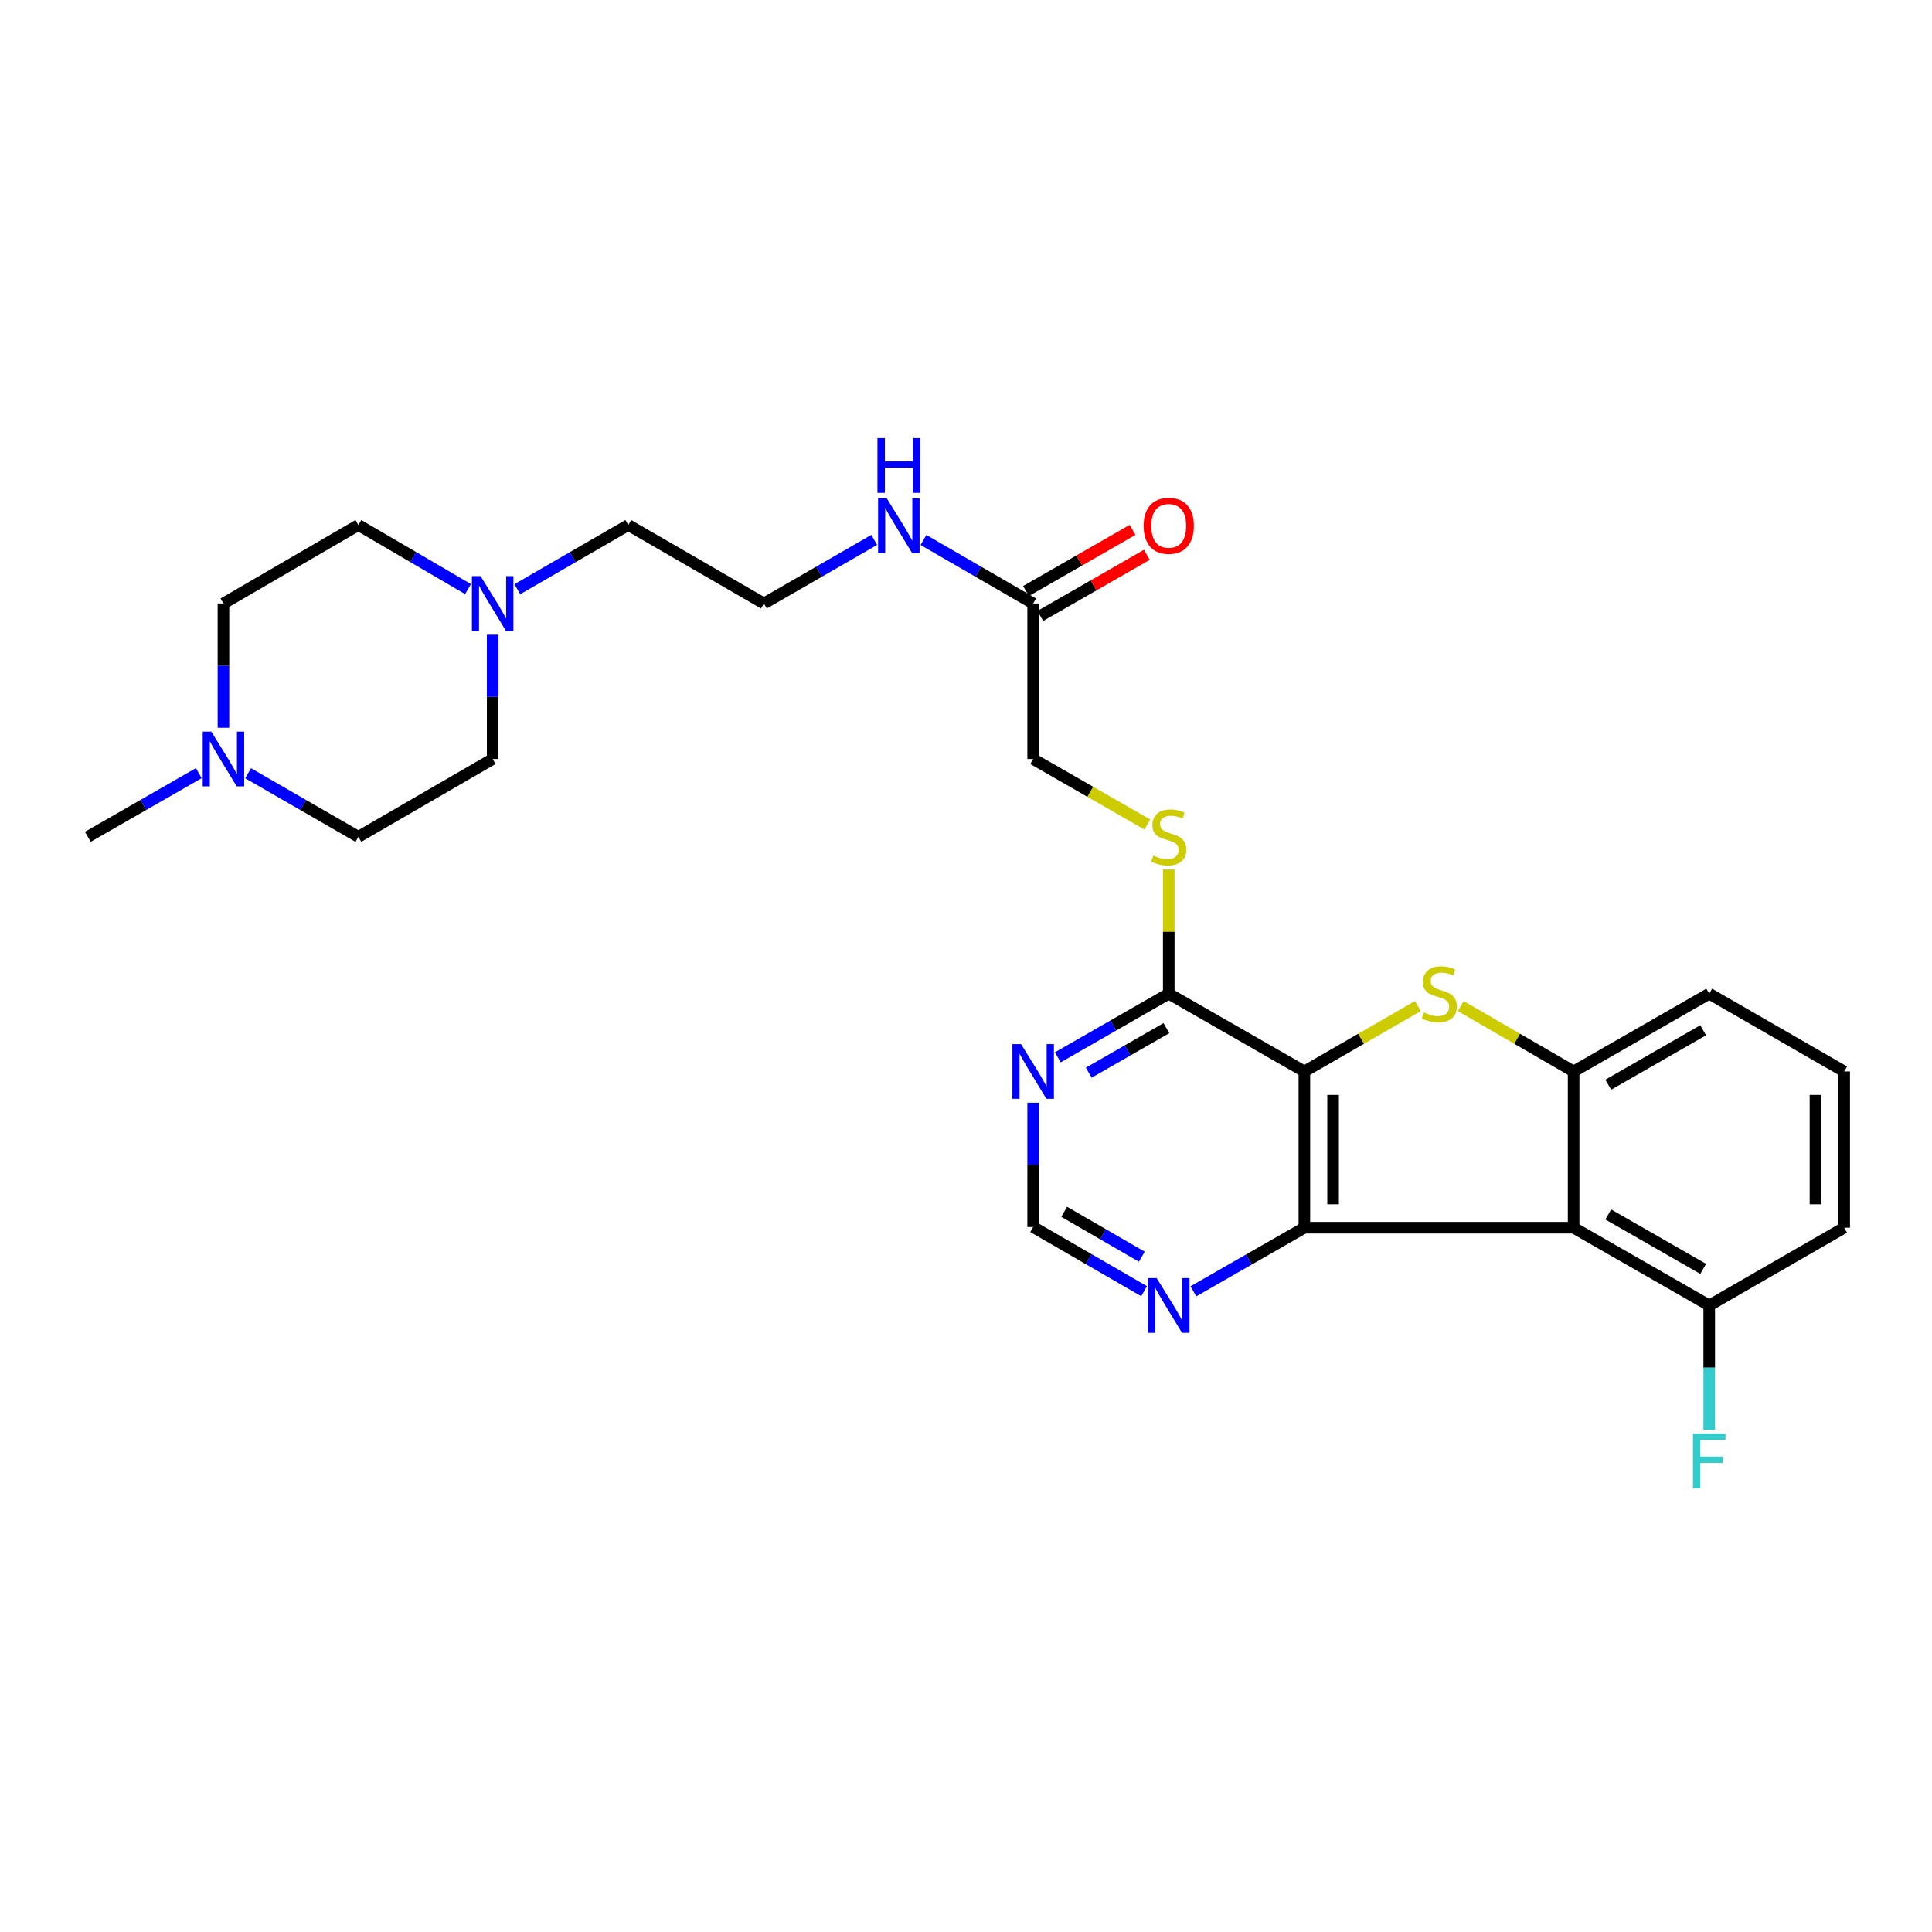 <?xml version='1.0' encoding='iso-8859-1'?>
<svg version='1.1' baseProfile='full'
              xmlns='http://www.w3.org/2000/svg'
                      xmlns:rdkit='http://www.rdkit.org/xml'
                      xmlns:xlink='http://www.w3.org/1999/xlink'
                  xml:space='preserve'
width='1000px' height='1000px' viewBox='0 0 1000 1000'>
<!-- END OF HEADER -->
<rect style='opacity:1.0;fill:#FFFFFF;stroke:none' width='1000' height='1000' x='0' y='0'> </rect>
<path class='bond-0' d='M 675.141,554.587 L 675.141,635.465' style='fill:none;fill-rule:evenodd;stroke:#000000;stroke-width:6px;stroke-linecap:butt;stroke-linejoin:miter;stroke-opacity:1' />
<path class='bond-0' d='M 690.004,566.719 L 690.004,623.333' style='fill:none;fill-rule:evenodd;stroke:#000000;stroke-width:6px;stroke-linecap:butt;stroke-linejoin:miter;stroke-opacity:1' />
<path class='bond-1' d='M 675.141,554.587 L 704.517,537.654' style='fill:none;fill-rule:evenodd;stroke:#000000;stroke-width:6px;stroke-linecap:butt;stroke-linejoin:miter;stroke-opacity:1' />
<path class='bond-1' d='M 704.517,537.654 L 733.893,520.721' style='fill:none;fill-rule:evenodd;stroke:#CCCC00;stroke-width:6px;stroke-linecap:butt;stroke-linejoin:miter;stroke-opacity:1' />
<path class='bond-4' d='M 675.141,554.587 L 604.94,514.325' style='fill:none;fill-rule:evenodd;stroke:#000000;stroke-width:6px;stroke-linecap:butt;stroke-linejoin:miter;stroke-opacity:1' />
<path class='bond-2' d='M 675.141,635.465 L 814.505,635.465' style='fill:none;fill-rule:evenodd;stroke:#000000;stroke-width:6px;stroke-linecap:butt;stroke-linejoin:miter;stroke-opacity:1' />
<path class='bond-6' d='M 675.141,635.465 L 646.422,651.926' style='fill:none;fill-rule:evenodd;stroke:#000000;stroke-width:6px;stroke-linecap:butt;stroke-linejoin:miter;stroke-opacity:1' />
<path class='bond-6' d='M 646.422,651.926 L 617.702,668.387' style='fill:none;fill-rule:evenodd;stroke:#0000FF;stroke-width:6px;stroke-linecap:butt;stroke-linejoin:miter;stroke-opacity:1' />
<path class='bond-3' d='M 756.077,520.747 L 785.291,537.667' style='fill:none;fill-rule:evenodd;stroke:#CCCC00;stroke-width:6px;stroke-linecap:butt;stroke-linejoin:miter;stroke-opacity:1' />
<path class='bond-3' d='M 785.291,537.667 L 814.505,554.587' style='fill:none;fill-rule:evenodd;stroke:#000000;stroke-width:6px;stroke-linecap:butt;stroke-linejoin:miter;stroke-opacity:1' />
<path class='bond-10' d='M 814.505,635.465 L 884.69,675.702' style='fill:none;fill-rule:evenodd;stroke:#000000;stroke-width:6px;stroke-linecap:butt;stroke-linejoin:miter;stroke-opacity:1' />
<path class='bond-10' d='M 832.425,628.607 L 881.555,656.772' style='fill:none;fill-rule:evenodd;stroke:#000000;stroke-width:6px;stroke-linecap:butt;stroke-linejoin:miter;stroke-opacity:1' />
<path class='bond-27' d='M 814.505,635.465 L 814.505,554.587' style='fill:none;fill-rule:evenodd;stroke:#000000;stroke-width:6px;stroke-linecap:butt;stroke-linejoin:miter;stroke-opacity:1' />
<path class='bond-21' d='M 814.505,554.587 L 884.69,514.325' style='fill:none;fill-rule:evenodd;stroke:#000000;stroke-width:6px;stroke-linecap:butt;stroke-linejoin:miter;stroke-opacity:1' />
<path class='bond-21' d='M 832.428,561.44 L 881.558,533.257' style='fill:none;fill-rule:evenodd;stroke:#000000;stroke-width:6px;stroke-linecap:butt;stroke-linejoin:miter;stroke-opacity:1' />
<path class='bond-5' d='M 604.94,514.325 L 576.232,530.795' style='fill:none;fill-rule:evenodd;stroke:#000000;stroke-width:6px;stroke-linecap:butt;stroke-linejoin:miter;stroke-opacity:1' />
<path class='bond-5' d='M 576.232,530.795 L 547.525,547.265' style='fill:none;fill-rule:evenodd;stroke:#0000FF;stroke-width:6px;stroke-linecap:butt;stroke-linejoin:miter;stroke-opacity:1' />
<path class='bond-5' d='M 603.724,532.158 L 583.629,543.687' style='fill:none;fill-rule:evenodd;stroke:#000000;stroke-width:6px;stroke-linecap:butt;stroke-linejoin:miter;stroke-opacity:1' />
<path class='bond-5' d='M 583.629,543.687 L 563.533,555.216' style='fill:none;fill-rule:evenodd;stroke:#0000FF;stroke-width:6px;stroke-linecap:butt;stroke-linejoin:miter;stroke-opacity:1' />
<path class='bond-9' d='M 604.94,514.325 L 604.94,482.184' style='fill:none;fill-rule:evenodd;stroke:#000000;stroke-width:6px;stroke-linecap:butt;stroke-linejoin:miter;stroke-opacity:1' />
<path class='bond-9' d='M 604.94,482.184 L 604.94,450.043' style='fill:none;fill-rule:evenodd;stroke:#CCCC00;stroke-width:6px;stroke-linecap:butt;stroke-linejoin:miter;stroke-opacity:1' />
<path class='bond-11' d='M 534.762,570.76 L 534.762,602.935' style='fill:none;fill-rule:evenodd;stroke:#0000FF;stroke-width:6px;stroke-linecap:butt;stroke-linejoin:miter;stroke-opacity:1' />
<path class='bond-11' d='M 534.762,602.935 L 534.762,635.11' style='fill:none;fill-rule:evenodd;stroke:#000000;stroke-width:6px;stroke-linecap:butt;stroke-linejoin:miter;stroke-opacity:1' />
<path class='bond-28' d='M 592.173,668.317 L 563.468,651.714' style='fill:none;fill-rule:evenodd;stroke:#0000FF;stroke-width:6px;stroke-linecap:butt;stroke-linejoin:miter;stroke-opacity:1' />
<path class='bond-28' d='M 563.468,651.714 L 534.762,635.11' style='fill:none;fill-rule:evenodd;stroke:#000000;stroke-width:6px;stroke-linecap:butt;stroke-linejoin:miter;stroke-opacity:1' />
<path class='bond-28' d='M 591.003,650.471 L 570.909,638.848' style='fill:none;fill-rule:evenodd;stroke:#0000FF;stroke-width:6px;stroke-linecap:butt;stroke-linejoin:miter;stroke-opacity:1' />
<path class='bond-28' d='M 570.909,638.848 L 550.816,627.226' style='fill:none;fill-rule:evenodd;stroke:#000000;stroke-width:6px;stroke-linecap:butt;stroke-linejoin:miter;stroke-opacity:1' />
<path class='bond-7' d='M 267.771,304.969 L 296.484,288.354' style='fill:none;fill-rule:evenodd;stroke:#0000FF;stroke-width:6px;stroke-linecap:butt;stroke-linejoin:miter;stroke-opacity:1' />
<path class='bond-7' d='M 296.484,288.354 L 325.197,271.74' style='fill:none;fill-rule:evenodd;stroke:#000000;stroke-width:6px;stroke-linecap:butt;stroke-linejoin:miter;stroke-opacity:1' />
<path class='bond-18' d='M 255.003,328.529 L 255.003,360.696' style='fill:none;fill-rule:evenodd;stroke:#0000FF;stroke-width:6px;stroke-linecap:butt;stroke-linejoin:miter;stroke-opacity:1' />
<path class='bond-18' d='M 255.003,360.696 L 255.003,392.863' style='fill:none;fill-rule:evenodd;stroke:#000000;stroke-width:6px;stroke-linecap:butt;stroke-linejoin:miter;stroke-opacity:1' />
<path class='bond-19' d='M 242.251,304.904 L 213.873,288.322' style='fill:none;fill-rule:evenodd;stroke:#0000FF;stroke-width:6px;stroke-linecap:butt;stroke-linejoin:miter;stroke-opacity:1' />
<path class='bond-19' d='M 213.873,288.322 L 185.495,271.74' style='fill:none;fill-rule:evenodd;stroke:#000000;stroke-width:6px;stroke-linecap:butt;stroke-linejoin:miter;stroke-opacity:1' />
<path class='bond-8' d='M 115.656,376.69 L 115.656,344.523' style='fill:none;fill-rule:evenodd;stroke:#0000FF;stroke-width:6px;stroke-linecap:butt;stroke-linejoin:miter;stroke-opacity:1' />
<path class='bond-8' d='M 115.656,344.523 L 115.656,312.356' style='fill:none;fill-rule:evenodd;stroke:#000000;stroke-width:6px;stroke-linecap:butt;stroke-linejoin:miter;stroke-opacity:1' />
<path class='bond-24' d='M 102.893,400.185 L 74.174,416.659' style='fill:none;fill-rule:evenodd;stroke:#0000FF;stroke-width:6px;stroke-linecap:butt;stroke-linejoin:miter;stroke-opacity:1' />
<path class='bond-24' d='M 74.174,416.659 L 45.455,433.133' style='fill:none;fill-rule:evenodd;stroke:#000000;stroke-width:6px;stroke-linecap:butt;stroke-linejoin:miter;stroke-opacity:1' />
<path class='bond-30' d='M 128.412,400.218 L 156.953,416.676' style='fill:none;fill-rule:evenodd;stroke:#0000FF;stroke-width:6px;stroke-linecap:butt;stroke-linejoin:miter;stroke-opacity:1' />
<path class='bond-30' d='M 156.953,416.676 L 185.495,433.133' style='fill:none;fill-rule:evenodd;stroke:#000000;stroke-width:6px;stroke-linecap:butt;stroke-linejoin:miter;stroke-opacity:1' />
<path class='bond-14' d='M 593.837,426.762 L 564.3,409.812' style='fill:none;fill-rule:evenodd;stroke:#CCCC00;stroke-width:6px;stroke-linecap:butt;stroke-linejoin:miter;stroke-opacity:1' />
<path class='bond-14' d='M 564.3,409.812 L 534.762,392.863' style='fill:none;fill-rule:evenodd;stroke:#000000;stroke-width:6px;stroke-linecap:butt;stroke-linejoin:miter;stroke-opacity:1' />
<path class='bond-20' d='M 884.69,675.702 L 884.69,707.881' style='fill:none;fill-rule:evenodd;stroke:#000000;stroke-width:6px;stroke-linecap:butt;stroke-linejoin:miter;stroke-opacity:1' />
<path class='bond-20' d='M 884.69,707.881 L 884.69,740.06' style='fill:none;fill-rule:evenodd;stroke:#33CCCC;stroke-width:6px;stroke-linecap:butt;stroke-linejoin:miter;stroke-opacity:1' />
<path class='bond-26' d='M 884.69,675.702 L 954.545,635.465' style='fill:none;fill-rule:evenodd;stroke:#000000;stroke-width:6px;stroke-linecap:butt;stroke-linejoin:miter;stroke-opacity:1' />
<path class='bond-12' d='M 534.762,312.356 L 534.762,392.863' style='fill:none;fill-rule:evenodd;stroke:#000000;stroke-width:6px;stroke-linecap:butt;stroke-linejoin:miter;stroke-opacity:1' />
<path class='bond-13' d='M 538.461,318.802 L 566.038,302.977' style='fill:none;fill-rule:evenodd;stroke:#000000;stroke-width:6px;stroke-linecap:butt;stroke-linejoin:miter;stroke-opacity:1' />
<path class='bond-13' d='M 566.038,302.977 L 593.615,287.153' style='fill:none;fill-rule:evenodd;stroke:#FF0000;stroke-width:6px;stroke-linecap:butt;stroke-linejoin:miter;stroke-opacity:1' />
<path class='bond-13' d='M 531.064,305.911 L 558.641,290.086' style='fill:none;fill-rule:evenodd;stroke:#000000;stroke-width:6px;stroke-linecap:butt;stroke-linejoin:miter;stroke-opacity:1' />
<path class='bond-13' d='M 558.641,290.086 L 586.218,274.261' style='fill:none;fill-rule:evenodd;stroke:#FF0000;stroke-width:6px;stroke-linecap:butt;stroke-linejoin:miter;stroke-opacity:1' />
<path class='bond-15' d='M 534.762,312.356 L 506.374,295.913' style='fill:none;fill-rule:evenodd;stroke:#000000;stroke-width:6px;stroke-linecap:butt;stroke-linejoin:miter;stroke-opacity:1' />
<path class='bond-15' d='M 506.374,295.913 L 477.986,279.471' style='fill:none;fill-rule:evenodd;stroke:#0000FF;stroke-width:6px;stroke-linecap:butt;stroke-linejoin:miter;stroke-opacity:1' />
<path class='bond-22' d='M 452.482,279.441 L 423.941,295.899' style='fill:none;fill-rule:evenodd;stroke:#0000FF;stroke-width:6px;stroke-linecap:butt;stroke-linejoin:miter;stroke-opacity:1' />
<path class='bond-22' d='M 423.941,295.899 L 395.399,312.356' style='fill:none;fill-rule:evenodd;stroke:#000000;stroke-width:6px;stroke-linecap:butt;stroke-linejoin:miter;stroke-opacity:1' />
<path class='bond-16' d='M 185.495,433.133 L 255.003,392.863' style='fill:none;fill-rule:evenodd;stroke:#000000;stroke-width:6px;stroke-linecap:butt;stroke-linejoin:miter;stroke-opacity:1' />
<path class='bond-17' d='M 115.656,312.356 L 185.495,271.74' style='fill:none;fill-rule:evenodd;stroke:#000000;stroke-width:6px;stroke-linecap:butt;stroke-linejoin:miter;stroke-opacity:1' />
<path class='bond-25' d='M 884.69,514.325 L 954.545,554.587' style='fill:none;fill-rule:evenodd;stroke:#000000;stroke-width:6px;stroke-linecap:butt;stroke-linejoin:miter;stroke-opacity:1' />
<path class='bond-23' d='M 395.399,312.356 L 325.197,271.74' style='fill:none;fill-rule:evenodd;stroke:#000000;stroke-width:6px;stroke-linecap:butt;stroke-linejoin:miter;stroke-opacity:1' />
<path class='bond-29' d='M 954.545,554.587 L 954.545,635.465' style='fill:none;fill-rule:evenodd;stroke:#000000;stroke-width:6px;stroke-linecap:butt;stroke-linejoin:miter;stroke-opacity:1' />
<path class='bond-29' d='M 939.683,566.719 L 939.683,623.333' style='fill:none;fill-rule:evenodd;stroke:#000000;stroke-width:6px;stroke-linecap:butt;stroke-linejoin:miter;stroke-opacity:1' />
<path  class='atom-2' d='M 736.988 524.045
Q 737.308 524.165, 738.628 524.725
Q 739.948 525.285, 741.388 525.645
Q 742.868 525.965, 744.308 525.965
Q 746.988 525.965, 748.548 524.685
Q 750.108 523.365, 750.108 521.085
Q 750.108 519.525, 749.308 518.565
Q 748.548 517.605, 747.348 517.085
Q 746.148 516.565, 744.148 515.965
Q 741.628 515.205, 740.108 514.485
Q 738.628 513.765, 737.548 512.245
Q 736.508 510.725, 736.508 508.165
Q 736.508 504.605, 738.908 502.405
Q 741.348 500.205, 746.148 500.205
Q 749.428 500.205, 753.148 501.765
L 752.228 504.845
Q 748.828 503.445, 746.268 503.445
Q 743.508 503.445, 741.988 504.605
Q 740.468 505.725, 740.508 507.685
Q 740.508 509.205, 741.268 510.125
Q 742.068 511.045, 743.188 511.565
Q 744.348 512.085, 746.268 512.685
Q 748.828 513.485, 750.348 514.285
Q 751.868 515.085, 752.948 516.725
Q 754.068 518.325, 754.068 521.085
Q 754.068 525.005, 751.428 527.125
Q 748.828 529.205, 744.468 529.205
Q 741.948 529.205, 740.028 528.645
Q 738.148 528.125, 735.908 527.205
L 736.988 524.045
' fill='#CCCC00'/>
<path  class='atom-6' d='M 528.502 540.427
L 537.782 555.427
Q 538.702 556.907, 540.182 559.587
Q 541.662 562.267, 541.742 562.427
L 541.742 540.427
L 545.502 540.427
L 545.502 568.747
L 541.622 568.747
L 531.662 552.347
Q 530.502 550.427, 529.262 548.227
Q 528.062 546.027, 527.702 545.347
L 527.702 568.747
L 524.022 568.747
L 524.022 540.427
L 528.502 540.427
' fill='#0000FF'/>
<path  class='atom-7' d='M 598.68 661.542
L 607.96 676.542
Q 608.88 678.022, 610.36 680.702
Q 611.84 683.382, 611.92 683.542
L 611.92 661.542
L 615.68 661.542
L 615.68 689.862
L 611.8 689.862
L 601.84 673.462
Q 600.68 671.542, 599.44 669.342
Q 598.24 667.142, 597.88 666.462
L 597.88 689.862
L 594.2 689.862
L 594.2 661.542
L 598.68 661.542
' fill='#0000FF'/>
<path  class='atom-8' d='M 248.743 298.196
L 258.023 313.196
Q 258.943 314.676, 260.423 317.356
Q 261.903 320.036, 261.983 320.196
L 261.983 298.196
L 265.743 298.196
L 265.743 326.516
L 261.863 326.516
L 251.903 310.116
Q 250.743 308.196, 249.503 305.996
Q 248.303 303.796, 247.943 303.116
L 247.943 326.516
L 244.263 326.516
L 244.263 298.196
L 248.743 298.196
' fill='#0000FF'/>
<path  class='atom-9' d='M 109.396 378.703
L 118.676 393.703
Q 119.596 395.183, 121.076 397.863
Q 122.556 400.543, 122.636 400.703
L 122.636 378.703
L 126.396 378.703
L 126.396 407.023
L 122.516 407.023
L 112.556 390.623
Q 111.396 388.703, 110.156 386.503
Q 108.956 384.303, 108.596 383.623
L 108.596 407.023
L 104.916 407.023
L 104.916 378.703
L 109.396 378.703
' fill='#0000FF'/>
<path  class='atom-10' d='M 596.94 442.853
Q 597.26 442.973, 598.58 443.533
Q 599.9 444.093, 601.34 444.453
Q 602.82 444.773, 604.26 444.773
Q 606.94 444.773, 608.5 443.493
Q 610.06 442.173, 610.06 439.893
Q 610.06 438.333, 609.26 437.373
Q 608.5 436.413, 607.3 435.893
Q 606.1 435.373, 604.1 434.773
Q 601.58 434.013, 600.06 433.293
Q 598.58 432.573, 597.5 431.053
Q 596.46 429.533, 596.46 426.973
Q 596.46 423.413, 598.86 421.213
Q 601.3 419.013, 606.1 419.013
Q 609.38 419.013, 613.1 420.573
L 612.18 423.653
Q 608.78 422.253, 606.22 422.253
Q 603.46 422.253, 601.94 423.413
Q 600.42 424.533, 600.46 426.493
Q 600.46 428.013, 601.22 428.933
Q 602.02 429.853, 603.14 430.373
Q 604.3 430.893, 606.22 431.493
Q 608.78 432.293, 610.3 433.093
Q 611.82 433.893, 612.9 435.533
Q 614.02 437.133, 614.02 439.893
Q 614.02 443.813, 611.38 445.933
Q 608.78 448.013, 604.42 448.013
Q 601.9 448.013, 599.98 447.453
Q 598.1 446.933, 595.86 446.013
L 596.94 442.853
' fill='#CCCC00'/>
<path  class='atom-14' d='M 591.94 272.166
Q 591.94 265.366, 595.3 261.566
Q 598.66 257.766, 604.94 257.766
Q 611.22 257.766, 614.58 261.566
Q 617.94 265.366, 617.94 272.166
Q 617.94 279.046, 614.54 282.966
Q 611.14 286.846, 604.94 286.846
Q 598.7 286.846, 595.3 282.966
Q 591.94 279.086, 591.94 272.166
M 604.94 283.646
Q 609.26 283.646, 611.58 280.766
Q 613.94 277.846, 613.94 272.166
Q 613.94 266.606, 611.58 263.806
Q 609.26 260.966, 604.94 260.966
Q 600.62 260.966, 598.26 263.766
Q 595.94 266.566, 595.94 272.166
Q 595.94 277.886, 598.26 280.766
Q 600.62 283.646, 604.94 283.646
' fill='#FF0000'/>
<path  class='atom-16' d='M 458.978 257.926
L 468.258 272.926
Q 469.178 274.406, 470.658 277.086
Q 472.138 279.766, 472.218 279.926
L 472.218 257.926
L 475.978 257.926
L 475.978 286.246
L 472.098 286.246
L 462.138 269.846
Q 460.978 267.926, 459.738 265.726
Q 458.538 263.526, 458.178 262.846
L 458.178 286.246
L 454.498 286.246
L 454.498 257.926
L 458.978 257.926
' fill='#0000FF'/>
<path  class='atom-16' d='M 454.158 226.774
L 457.998 226.774
L 457.998 238.814
L 472.478 238.814
L 472.478 226.774
L 476.318 226.774
L 476.318 255.094
L 472.478 255.094
L 472.478 242.014
L 457.998 242.014
L 457.998 255.094
L 454.158 255.094
L 454.158 226.774
' fill='#0000FF'/>
<path  class='atom-21' d='M 876.27 742.074
L 893.11 742.074
L 893.11 745.314
L 880.07 745.314
L 880.07 753.914
L 891.67 753.914
L 891.67 757.194
L 880.07 757.194
L 880.07 770.394
L 876.27 770.394
L 876.27 742.074
' fill='#33CCCC'/>
</svg>
